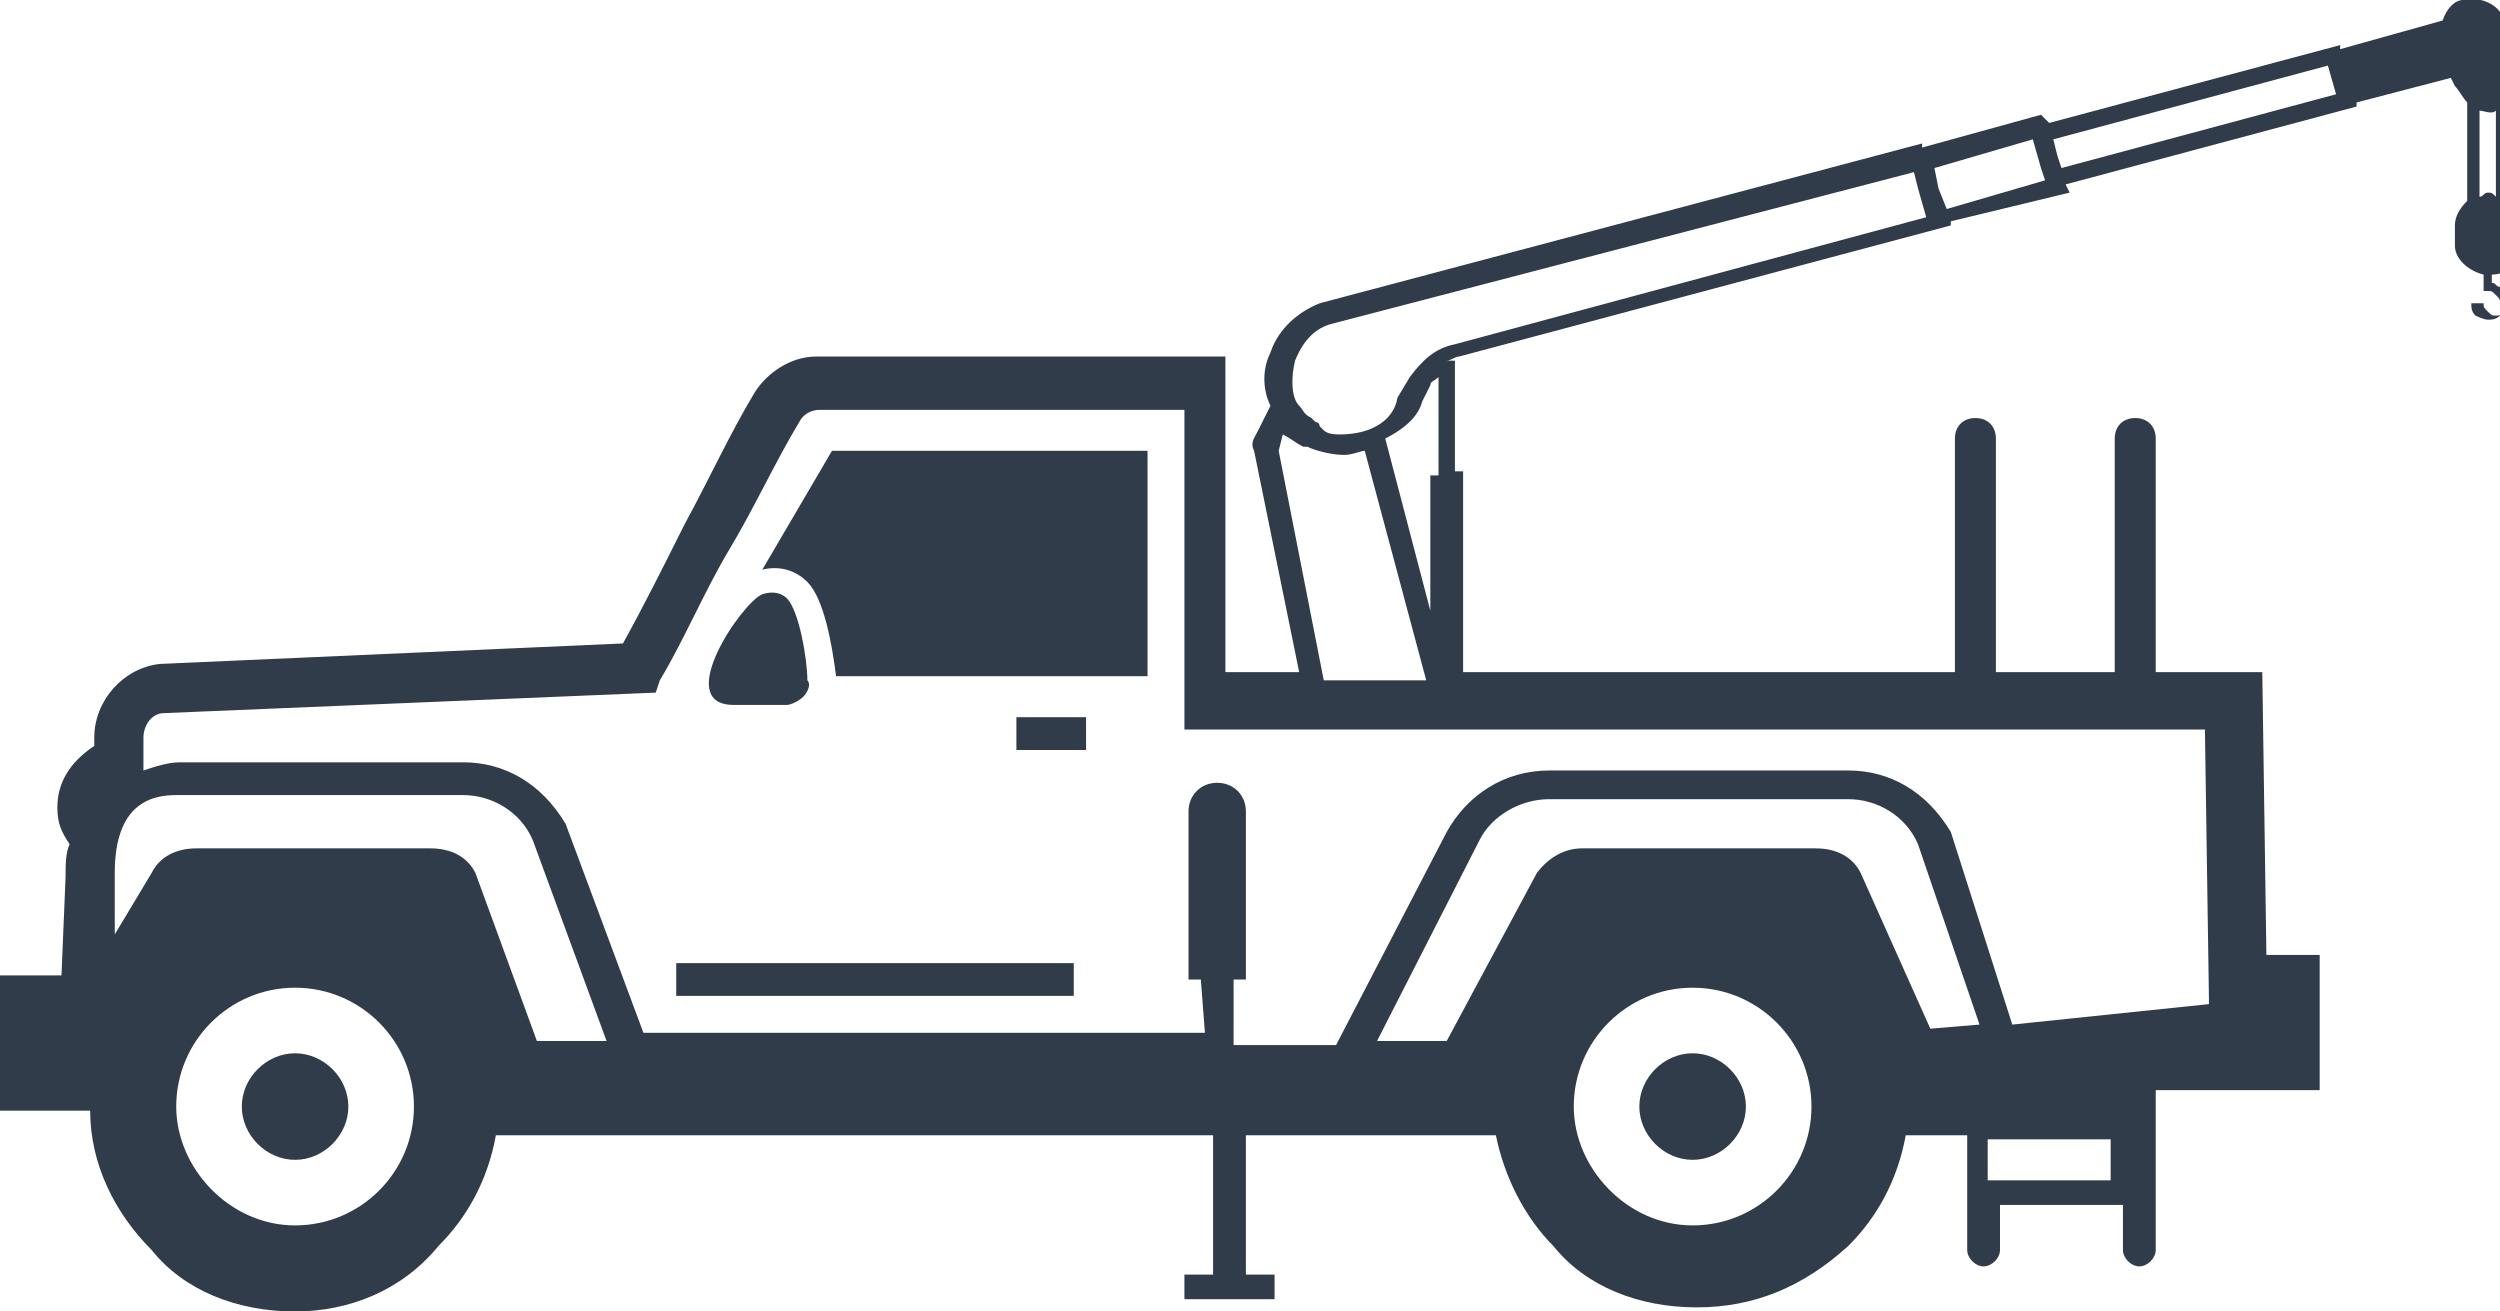 <?xml version="1.0" encoding="utf-8"?>
<!-- Generator: Adobe Illustrator 21.1.0, SVG Export Plug-In . SVG Version: 6.00 Build 0)  -->
<svg version="1.1" id="Laag_1" xmlns="http://www.w3.org/2000/svg" xmlns:xlink="http://www.w3.org/1999/xlink" x="0px" y="0px"
	 viewBox="0 0 61 32" style="enable-background:new 0 0 61 32;" xml:space="preserve">
<style type="text/css">
	.st0{fill:#303C49;}
</style>
<title>icon-specials</title>
<path class="st0" d="M19.7,14.2L19.7,14.2c-0.3-0.3-0.7-0.4-1.1-0.3l1.7-2.9h7.7v5.5h-7.6C20.3,15.7,20.1,14.6,19.7,14.2L19.7,14.2z
	 M0,23.8h1.5l0.1-2.4c0-0.3,0-0.6,0.1-0.8c-0.2-0.3-0.3-0.5-0.3-0.9c0-0.6,0.3-1.1,0.9-1.5v-0.2c0-0.9,0.7-1.7,1.6-1.8l11.3-0.5
	c0.5-0.9,1-1.9,1.5-2.9c0.6-1.1,1.1-2.2,1.7-3.2c0.3-0.5,0.9-0.9,1.5-0.9h10v7.7h1.8L30.6,11c-0.1-0.2,0-0.3,0.1-0.5L31,9.9
	c-0.2-0.4-0.2-0.9,0-1.3c0.2-0.6,0.7-1,1.2-1.2l14.7-3.9v0.1l2.9-0.8L50,3l7.1-1.9v0.1l2.5-0.7c0.1-0.3,0.3-0.5,0.5-0.5
	c0.4-0.1,0.9,0.1,1,0.5l0.3,1.1c0.1,0.3,0,0.6-0.2,0.8v2.5c0.1,0.2,0.3,0.4,0.3,0.6V6c0,0.4-0.3,0.7-0.7,0.7v0.2
	c0.1,0,0.1,0.1,0.2,0.1l0,0c0.1,0.1,0.1,0.2,0.1,0.3S61.1,7.7,61,7.7c-0.1,0.1-0.2,0.1-0.3,0.1s-0.3-0.1-0.3-0.1l0,0
	c-0.1-0.1-0.1-0.2-0.1-0.3h0.3c0,0.1,0,0.1,0.1,0.2l0,0c0.1,0.1,0.1,0.1,0.2,0.1s0.1,0,0.2-0.1S61,7.5,61,7.4s0-0.1-0.1-0.2l0,0
	c-0.1-0.1-0.1-0.1-0.2-0.1h-0.1V6.7c-0.4-0.1-0.7-0.4-0.7-0.7V5.5c0-0.2,0.1-0.4,0.3-0.6V2.5c-0.1-0.1-0.2-0.3-0.3-0.4l-0.1-0.2
	l-2.3,0.6v0.1l-7.1,1.9l0.1,0.2l-2.9,0.7v0.1l-12,3.2c-0.1,0-0.2,0.1-0.3,0.1h0.2v2.7h0.2v4.9h12v-5.7c0-0.3,0.2-0.5,0.5-0.5
	s0.5,0.2,0.5,0.5v5.7h2.9v-5.7c0-0.3,0.2-0.5,0.5-0.5s0.5,0.2,0.5,0.5v5.7h2.6l0.1,6.9h1.3v3.3h-4v3.9c0,0.2-0.2,0.4-0.4,0.4
	s-0.4-0.2-0.4-0.4v-1.1h-3v1.1c0,0.2-0.2,0.4-0.4,0.4s-0.4-0.2-0.4-0.4v-2.8h-1.5c-0.2,1.1-0.7,2-1.4,2.7c-1.1,1-2.3,1.5-3.7,1.5
	s-2.7-0.5-3.5-1.5c-0.7-0.7-1.2-1.7-1.4-2.7h-6.1v3.4h0.7v0.6h-2.2v-0.6h0.7v-3.4H12.1c-0.2,1.1-0.7,2-1.4,2.7
	C9.8,31.5,8.5,32,7.2,32c-1.4,0-2.7-0.5-3.5-1.5c-0.9-0.9-1.5-2.1-1.5-3.4H0L0,23.8L0,23.8z M60.5,4.8c0.1,0,0.1-0.1,0.2-0.1
	s0.1,0,0.2,0.1V2.7l0,0c-0.1,0.1-0.3,0-0.4,0V4.8z M31.2,11l1.1,5.6h2.5L33.3,11c-0.1,0-0.3,0.1-0.5,0.1c-0.3,0-0.7-0.1-0.9-0.2
	c0,0,0,0-0.1,0c-0.2-0.1-0.3-0.2-0.5-0.3L31.2,11C31.2,10.9,31.2,10.9,31.2,11L31.2,11z M50.3,4.1l6.7-1.8l-0.2-0.7l-6.7,1.8
	l0.1,0.4L50.3,4.1z M47.5,5.1l2.4-0.7l-0.1-0.3l-0.2-0.7l-2.4,0.7l0.1,0.5L47.5,5.1L47.5,5.1z M47,5.3l-0.2-0.7l-0.1-0.4L32.5,7.9
	c-0.4,0.1-0.7,0.4-0.9,0.9c-0.1,0.4-0.1,0.9,0.1,1.1c0.1,0.1,0.1,0.2,0.3,0.3c0.1,0.1,0.1,0.1,0.1,0.1c0.1,0,0.1,0.1,0.1,0.1
	s0.1,0.1,0.1,0.1c0.1,0.1,0.3,0.1,0.4,0.1c0.7,0,1.3-0.3,1.4-0.9l0.3-0.5c0.3-0.4,0.6-0.7,1.1-0.8L47,5.3L47,5.3z M34.9,9.4
	l-0.2,0.4c-0.1,0.4-0.5,0.7-0.9,0.9l1.1,4.2v-3.3h0.2V9.2C35,9.3,34.9,9.3,34.9,9.4L34.9,9.4z M48.5,28.8h3v-1h-3V28.8z M41.3,29.9
	c1.6,0,2.9-1.3,2.9-2.9s-1.3-2.9-2.9-2.9s-2.9,1.3-2.9,2.9C38.4,28.5,39.7,29.9,41.3,29.9z M38.6,20.7h5.7c0.5,0,0.9,0.2,1.1,0.6
	l1.7,3.8l1.2-0.1l-1.5-4.4c-0.3-0.7-1-1.1-1.7-1.1h-7.3c-0.7,0-1.4,0.4-1.7,1l-2.5,4.9h1.7l2.2-4.1C37.8,20.9,38.2,20.7,38.6,20.7z
	 M29.3,23.9c-0.1,0-0.3,0-0.3,0v-4.1c0-0.4,0.3-0.7,0.7-0.7c0.4,0,0.7,0.3,0.7,0.7v4.1c0,0-0.1,0-0.3,0v1.6h2.5l2.7-5.2
	c0.5-0.9,1.4-1.5,2.5-1.5h7.3c1,0,1.9,0.5,2.5,1.5l1.5,4.7l4.8-0.5l-0.1-6.7H28.9v-7.8H20c-0.2,0-0.4,0.1-0.5,0.3
	c-0.6,1-1.1,2.1-1.7,3.1s-1.1,2.2-1.7,3.2l-0.1,0.3l-12,0.5c-0.3,0-0.5,0.3-0.5,0.6v0.8c0.3-0.1,0.6-0.2,0.9-0.2h6.9
	c1,0,1.9,0.5,2.5,1.5l1.9,5.1h13.7L29.3,23.9L29.3,23.9z M7.2,29.9c1.6,0,2.9-1.3,2.9-2.9s-1.3-2.9-2.9-2.9S4.3,25.4,4.3,27
	C4.3,28.5,5.6,29.9,7.2,29.9z M3.7,21.3c0.2-0.4,0.6-0.6,1.1-0.6h5.7c0.5,0,0.9,0.2,1.1,0.6l1.5,4.1h1.7L13,20.5
	c-0.3-0.7-1-1.1-1.7-1.1H4.3c-0.6,0-1.5,0.2-1.5,1.9v1.5L3.7,21.3z M18.6,14.5c-0.5,0.2-2.2,2.7-0.7,2.7h1.3c0.1,0,0.3-0.1,0.4-0.2
	c0.1-0.1,0.2-0.3,0.1-0.4c0-0.5-0.2-1.7-0.5-2l0,0C19.1,14.5,18.9,14.4,18.6,14.5z M24.8,18.3h1.7v-0.8h-1.7V18.3z M26.2,23.5h-9.7
	v0.8h9.7V23.5z M5.9,27c0,0.7,0.6,1.3,1.3,1.3s1.3-0.6,1.3-1.3s-0.6-1.3-1.3-1.3S5.9,26.3,5.9,27z M40,27c0,0.7,0.6,1.3,1.3,1.3
	s1.3-0.6,1.3-1.3s-0.6-1.3-1.3-1.3S40,26.3,40,27z"/>
</svg>
